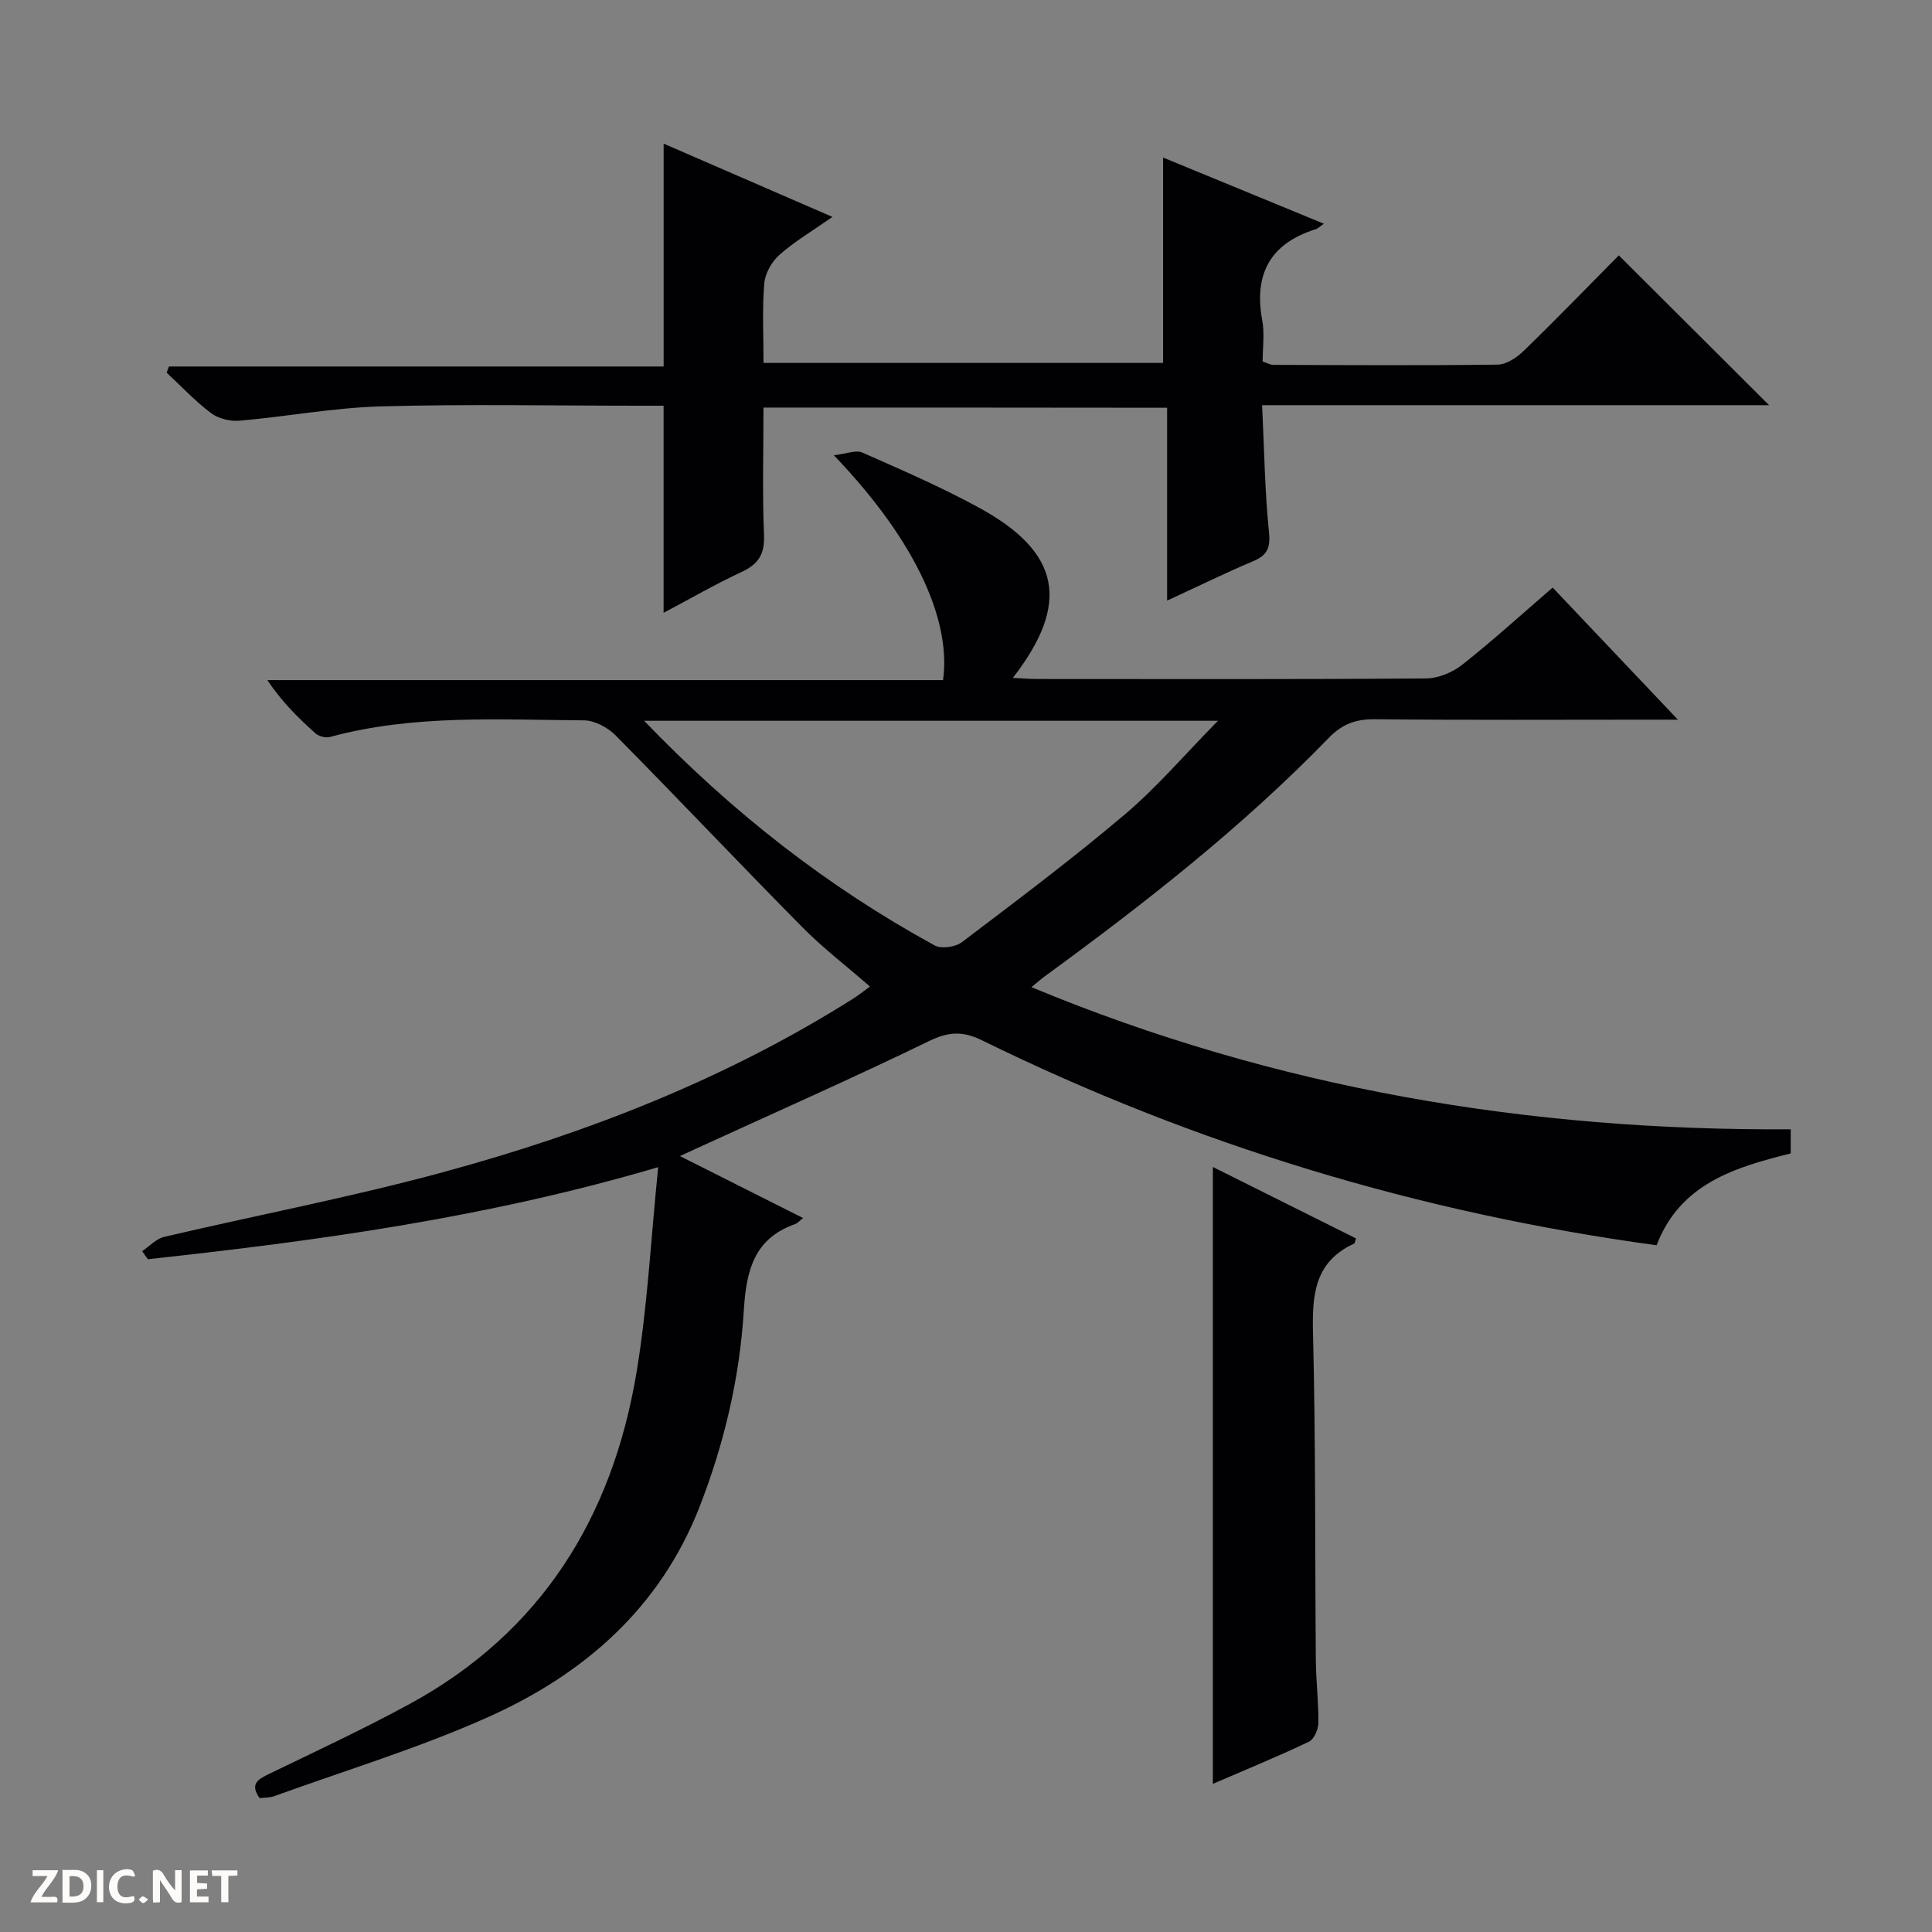 <svg enable-background="new 0 0 400 400" viewBox="0 0 400 400" xmlns="http://www.w3.org/2000/svg"><rect x="0" y="0" width="400" height="400" fill="#808080" stroke="none"/><g fill="#fcfbfa"><path d="m37.59 393.81c-.92.31-1.52.05-2-.78-.7-1.2-1.52-2.34-2.47-3.78v4.59c-.55.03-.95.05-1.41.07-.03-.37-.06-.64-.06-.91 0-1.91 0-3.81 0-5.7 1.13-.41 1.77-.03 2.29.91.62 1.11 1.38 2.14 2.31 3.19v-4.2h1.35v6.61z"/><path d="m12.94 393.88v-6.75c1.9.19 3.93-.54 5.37 1.29.8 1.01.78 2.88.03 3.97-1.37 1.97-3.4 1.51-6.4 1.49m2.45-1.22c2.04.12 2.92-.58 2.89-2.21-.03-1.51-.98-2.19-2.89-2z"/><path d="m11.81 393.87h-5.49c.68-2.18 2.47-3.48 3.51-5.45h-3.08v-1.21h5.29c-.71 2.13-2.44 3.48-3.47 5.51.86 0 1.63.04 2.39-.01.79-.05 1.14.21.85 1.16"/><path d="m39.33 393.86v-6.61h3.7v1.07h-2.22v1.52c.68.04 1.34.09 2.07.13v1.07c-.72.05-1.38.09-2.1.14v1.48h2.4v1.19h-3.85z"/><path d="m27.71 388.56c-1.15-.3-2.46-.61-3.1.64-.37.73-.41 1.93-.06 2.67.63 1.35 1.99.93 3.17.68.35.94-.01 1.32-.93 1.46-1.62.25-3.05-.27-3.76-1.48-.73-1.24-.6-3.03.31-4.17.88-1.11 2.71-1.7 4-1.16.32.13.44.74.65 1.12-.1.08-.19.16-.28.24"/><path d="m49.15 387.24v1.07c-.59.02-1.17.05-1.87.08v5.44h-1.48v-5.44h-1.85c-.05-.4-.08-.73-.13-1.15z"/><path d="m20.06 387.21h1.33v6.62h-1.33z"/><path d="m30.68 393.25c-.39.38-.8.79-1.05.76-.32-.05-.6-.45-.9-.7.26-.24.51-.64.8-.67.29-.04.62.3 1.15.61"/></g><path d="m29.43 259.04c1.51-1.01 2.89-2.56 4.54-2.95 19.22-4.51 38.65-8.21 57.69-13.38 29.91-8.12 58.65-19.32 85.01-35.97 1.09-.69 2.1-1.51 3.45-2.49-4.86-4.23-9.75-7.97-14.03-12.31-12.98-13.13-25.66-26.56-38.64-39.69-1.62-1.64-4.34-3.09-6.55-3.11-17.61-.11-35.31-1.26-52.61 3.45-.89.24-2.31-.16-3.02-.79-3.56-3.19-6.96-6.56-9.92-10.99h139.9c1.62-11.62-4.77-27.94-22.61-46.55 2.6-.3 4.56-1.15 5.88-.57 8.21 3.63 16.49 7.2 24.35 11.52 16.68 9.15 18.8 19.71 6.83 35.14 2.03.1 3.55.23 5.07.23 26.83.01 53.65.09 80.48-.12 2.53-.02 5.47-1.24 7.49-2.83 6.37-5.04 12.4-10.52 18.72-15.98 8.47 8.93 16.69 17.61 25.93 27.35-2.69 0-4.2 0-5.72 0-19 0-37.99.11-56.99-.09-3.94-.04-6.74.95-9.56 3.85-17.91 18.47-38.1 34.26-58.83 49.39-.76.56-1.47 1.19-2.74 2.23 50.66 21.05 102.97 29.76 157.2 29.43v4.99c-11.5 2.88-22.89 6.23-27.77 19.02-48.99-6.68-95.49-20.74-139.66-42.43-4.01-1.97-6.94-1.8-10.96.15-15.67 7.6-31.61 14.66-47.44 21.91-1.17.53-2.33 1.07-4.15 1.9 8.74 4.4 16.87 8.49 25.5 12.83-.79.62-1.17 1.09-1.66 1.26-8.55 3-10.11 9.74-10.61 17.86-.86 13.97-4.05 27.54-9.15 40.64-8.19 21.01-23.96 34.69-43.8 43.57-14.33 6.42-29.49 11.01-44.29 16.37-.9.33-1.95.27-3 .41-2.09-2.93-.38-3.89 2.01-5.05 9.71-4.69 19.5-9.27 28.97-14.41 27.29-14.83 42.01-38.63 47.03-68.6 2.29-13.69 2.98-27.65 4.5-42.58-35.63 10.5-70.57 15.24-105.66 19.06-.41-.56-.79-1.11-1.18-1.67zm103.93-109.81c18.26 19 37.98 34.39 60.17 46.52 1.38.75 4.27.33 5.6-.67 11.39-8.63 22.84-17.22 33.74-26.45 6.61-5.59 12.3-12.28 19.3-19.4-40.29 0-78.98 0-118.81 0z" fill="#010104"/><path d="m158.07 84.38c0 9.09-.25 17.76.11 26.4.16 3.94-1.14 6.01-4.62 7.63-5.4 2.51-10.58 5.51-16.17 8.47 0-14.26 0-28.22 0-42.88-1.55 0-3.31 0-5.07 0-17.83 0-35.67-.36-53.49.14-9.75.27-19.45 2.11-29.2 2.96-1.94.17-4.39-.41-5.92-1.56-3.3-2.48-6.16-5.55-9.21-8.38.16-.43.32-.86.48-1.28h102.42c0-15.68 0-30.57 0-46.14 11.35 4.92 22.64 9.83 34.95 15.17-4.14 2.9-7.82 5.06-10.96 7.84-1.6 1.41-2.99 3.86-3.16 5.95-.44 5.29-.15 10.64-.15 16.44h82.73c0-14.08 0-28.11 0-42.52 10.8 4.44 21.81 8.97 33.29 13.7-.81.55-1.22 1-1.73 1.15-9.41 2.96-12.81 9.29-11.03 18.88.5 2.72.08 5.61.08 8.49.95.32 1.55.69 2.15.7 15.5.05 31 .15 46.49-.05 1.83-.02 3.98-1.46 5.4-2.84 6.79-6.59 13.38-13.4 19.7-19.78 10.59 10.56 20.79 20.72 31.11 31.02-34.54 0-69.39 0-104.96 0 .44 9.16.55 17.77 1.42 26.31.34 3.35-.43 4.79-3.35 6.02-5.77 2.44-11.41 5.21-17.74 8.13 0-13.67 0-26.61 0-39.93-27.96-.04-55.48-.04-83.57-.04z" fill="#010104"/><path d="m280.76 256.41c-.27.76-.28 1.01-.38 1.05-8.37 3.83-8.74 10.84-8.53 18.9.56 22.47.39 44.95.58 67.43.04 4.31.58 8.63.53 12.94-.02 1.34-.9 3.37-1.97 3.88-6.58 3.12-13.32 5.89-19.88 8.72 0-42.62 0-84.95 0-127.72 9.73 4.85 19.63 9.79 29.65 14.8z" fill="#010104"/></svg>
